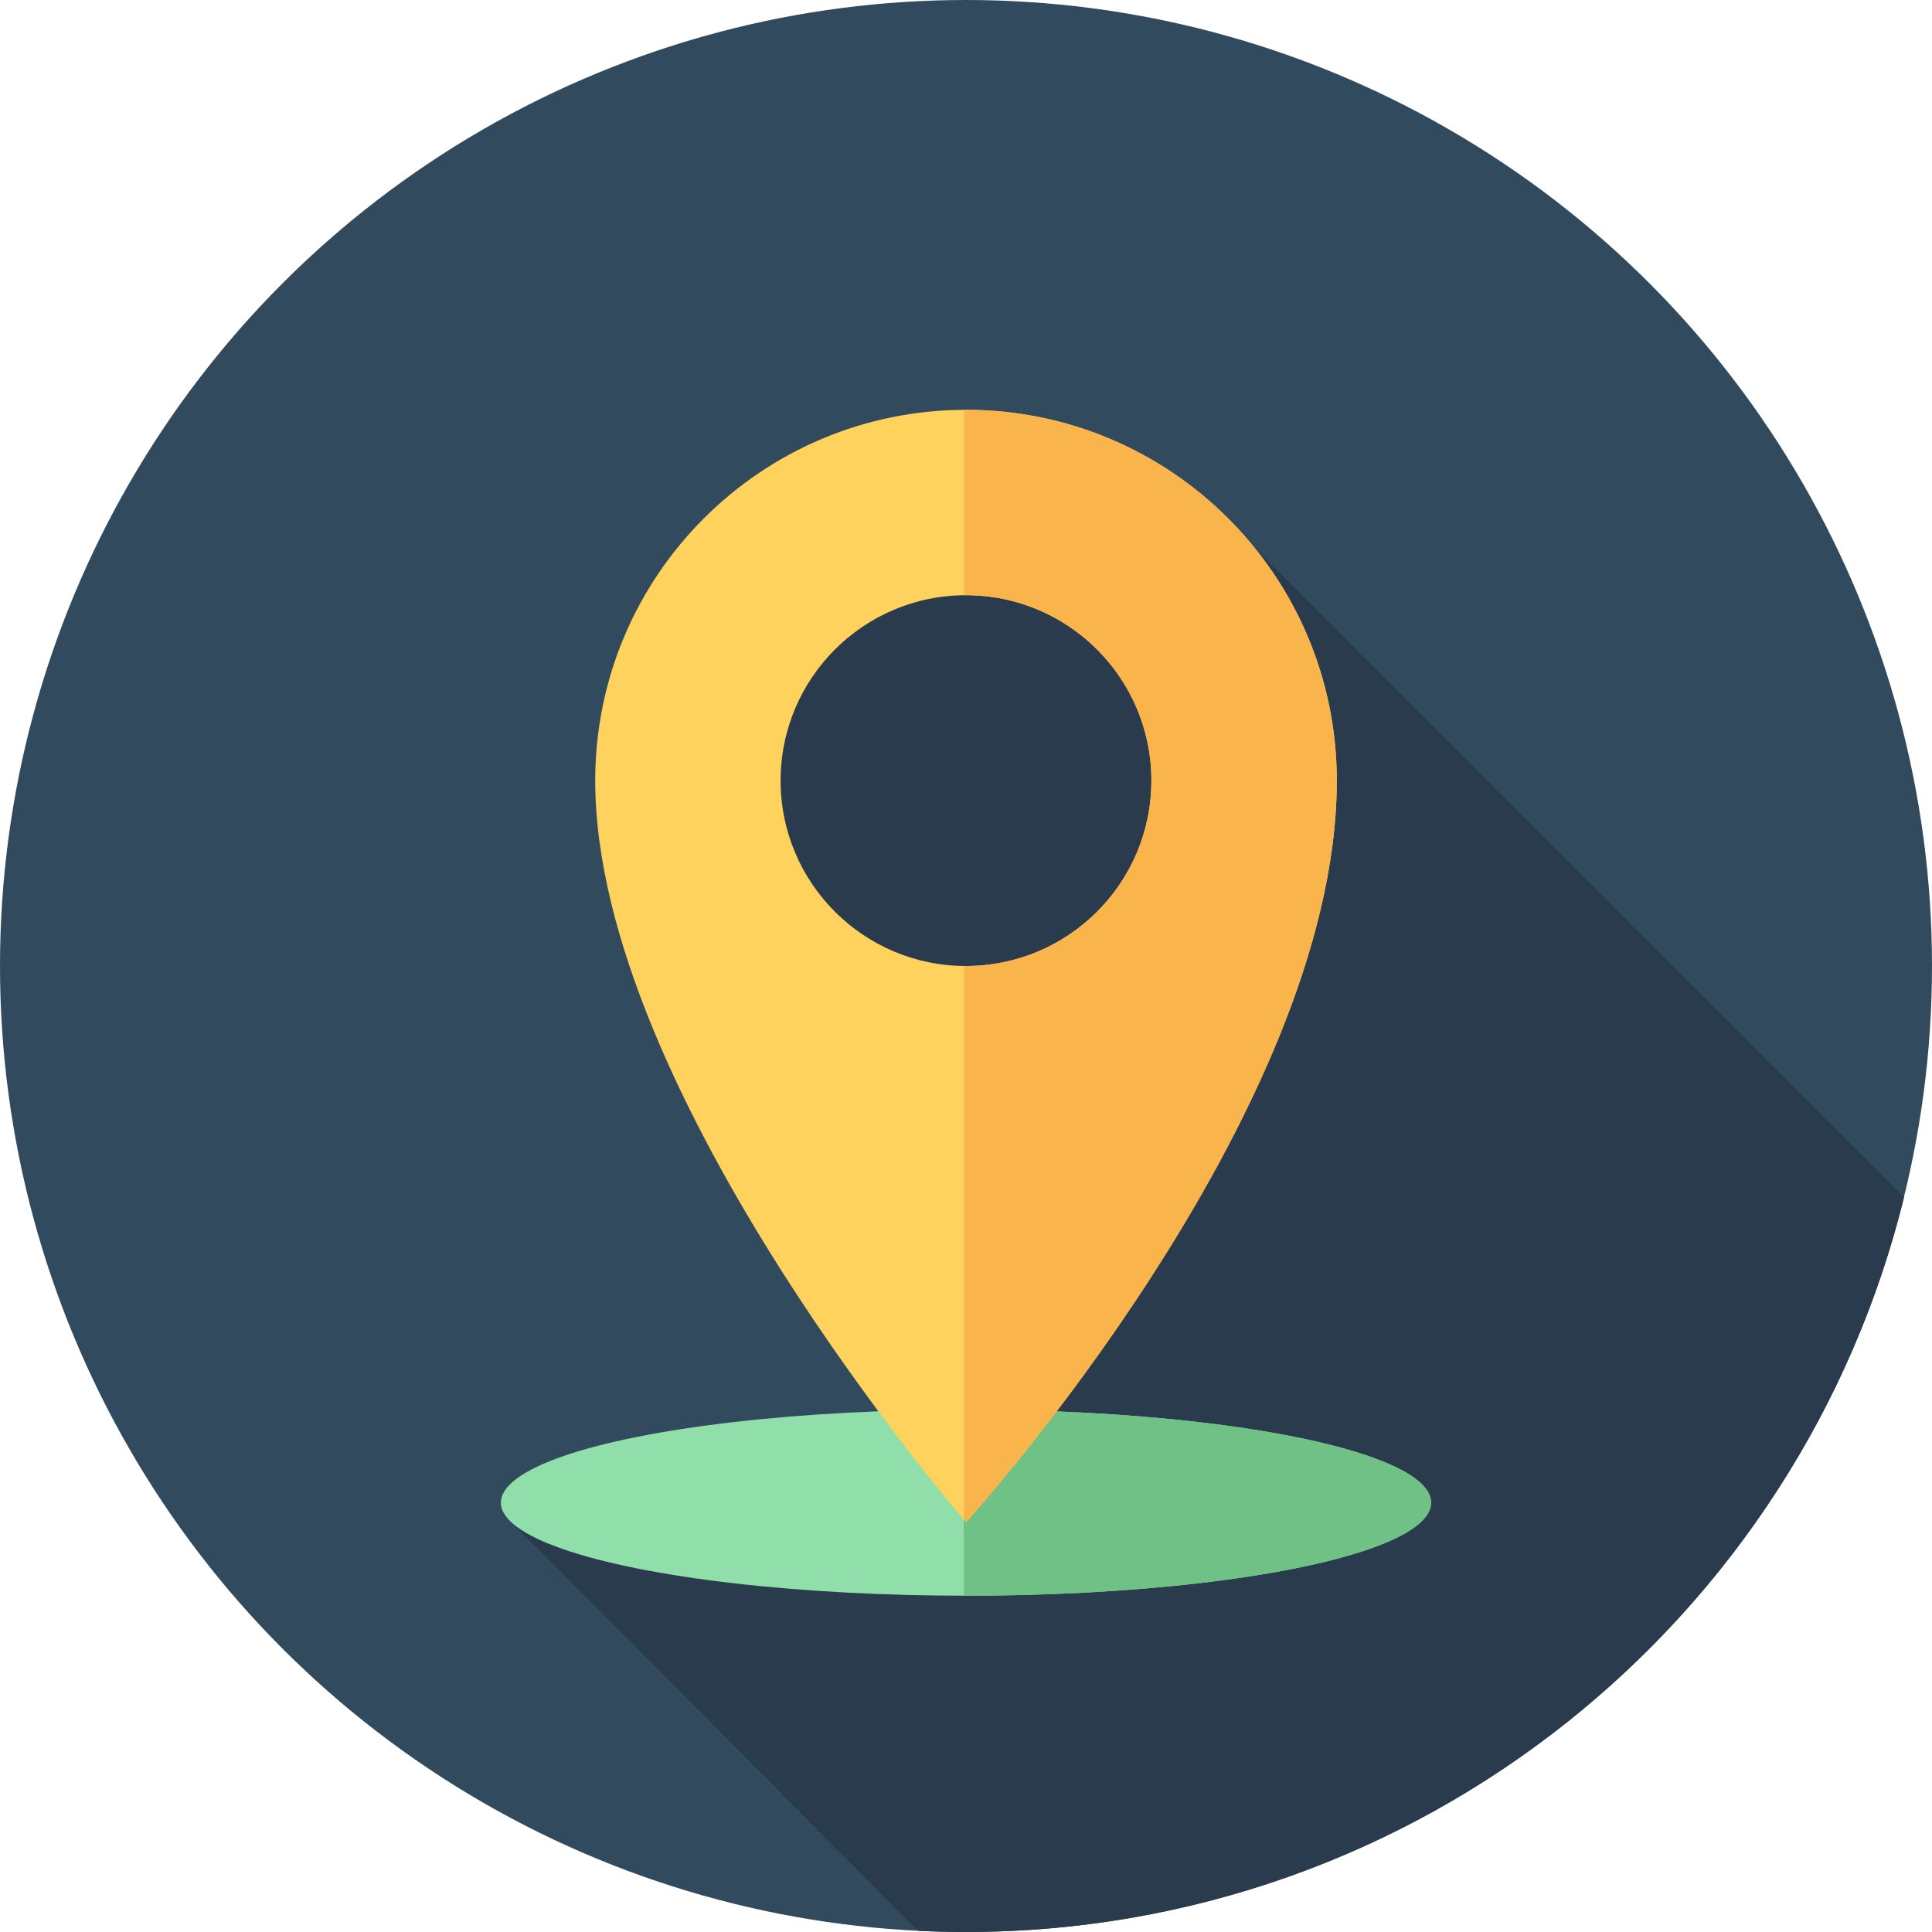 <svg height="50px" width="50px" version="1.1" id="Layer_1" xmlns="http://www.w3.org/2000/svg" xmlns:xlink="http://www.w3.org/1999/xlink" viewBox="0 0 512 512" xml:space="preserve" fill="#000000"><g id="SVGRepo_bgCarrier" stroke-width="0"></g><g id="SVGRepo_tracerCarrier" stroke-linecap="round" stroke-linejoin="round"></g><g id="SVGRepo_iconCarrier"> <circle style="fill:#324A5E;" cx="256" cy="256" r="256"></circle> <path style="fill:#2B3B4E;" d="M504.601,317.269L330.128,142.796l-72.692-11.205l-80.162,80.162l72.252,165.348l-114.067,26.293 l107.872,108.292c4.198,0.205,8.42,0.314,12.667,0.314C376.265,512,477.141,429.063,504.601,317.269z"></path> <ellipse style="fill:#90DFAA;" cx="256" cy="398.222" rx="123.259" ry="24.652"></ellipse> <path style="fill:#6FC186;" d="M256,373.57c-0.193,0-0.381,0.003-0.574,0.003v49.299c0.193,0,0.381,0.003,0.574,0.003 c68.074,0,123.259-11.036,123.259-24.652C379.259,384.608,324.074,373.57,256,373.57z"></path> <path style="fill:#FFD15D;" d="M256,108.606c-54.269,0-98.263,43.994-98.263,98.263c0,83.375,98.263,196.525,98.263,196.525 s98.263-107.941,98.263-196.525C354.263,152.6,310.269,108.606,256,108.606z M256,256c-27.134,0-49.131-21.997-49.131-49.131 s21.997-49.131,49.131-49.131s49.131,21.997,49.131,49.131S283.134,256,256,256z"></path> <path style="fill:#F9B54C;" d="M354.263,206.869c0-54.269-43.994-98.263-98.263-98.263c-0.193,0-0.381,0.014-0.574,0.014v49.131 c0.191-0.002,0.381-0.014,0.574-0.014c27.134,0,49.131,21.997,49.131,49.131S283.134,256,256,256c-0.193,0-0.383-0.012-0.574-0.014 v146.739c0.371,0.434,0.574,0.669,0.574,0.669S354.263,295.453,354.263,206.869z"></path> </g></svg>